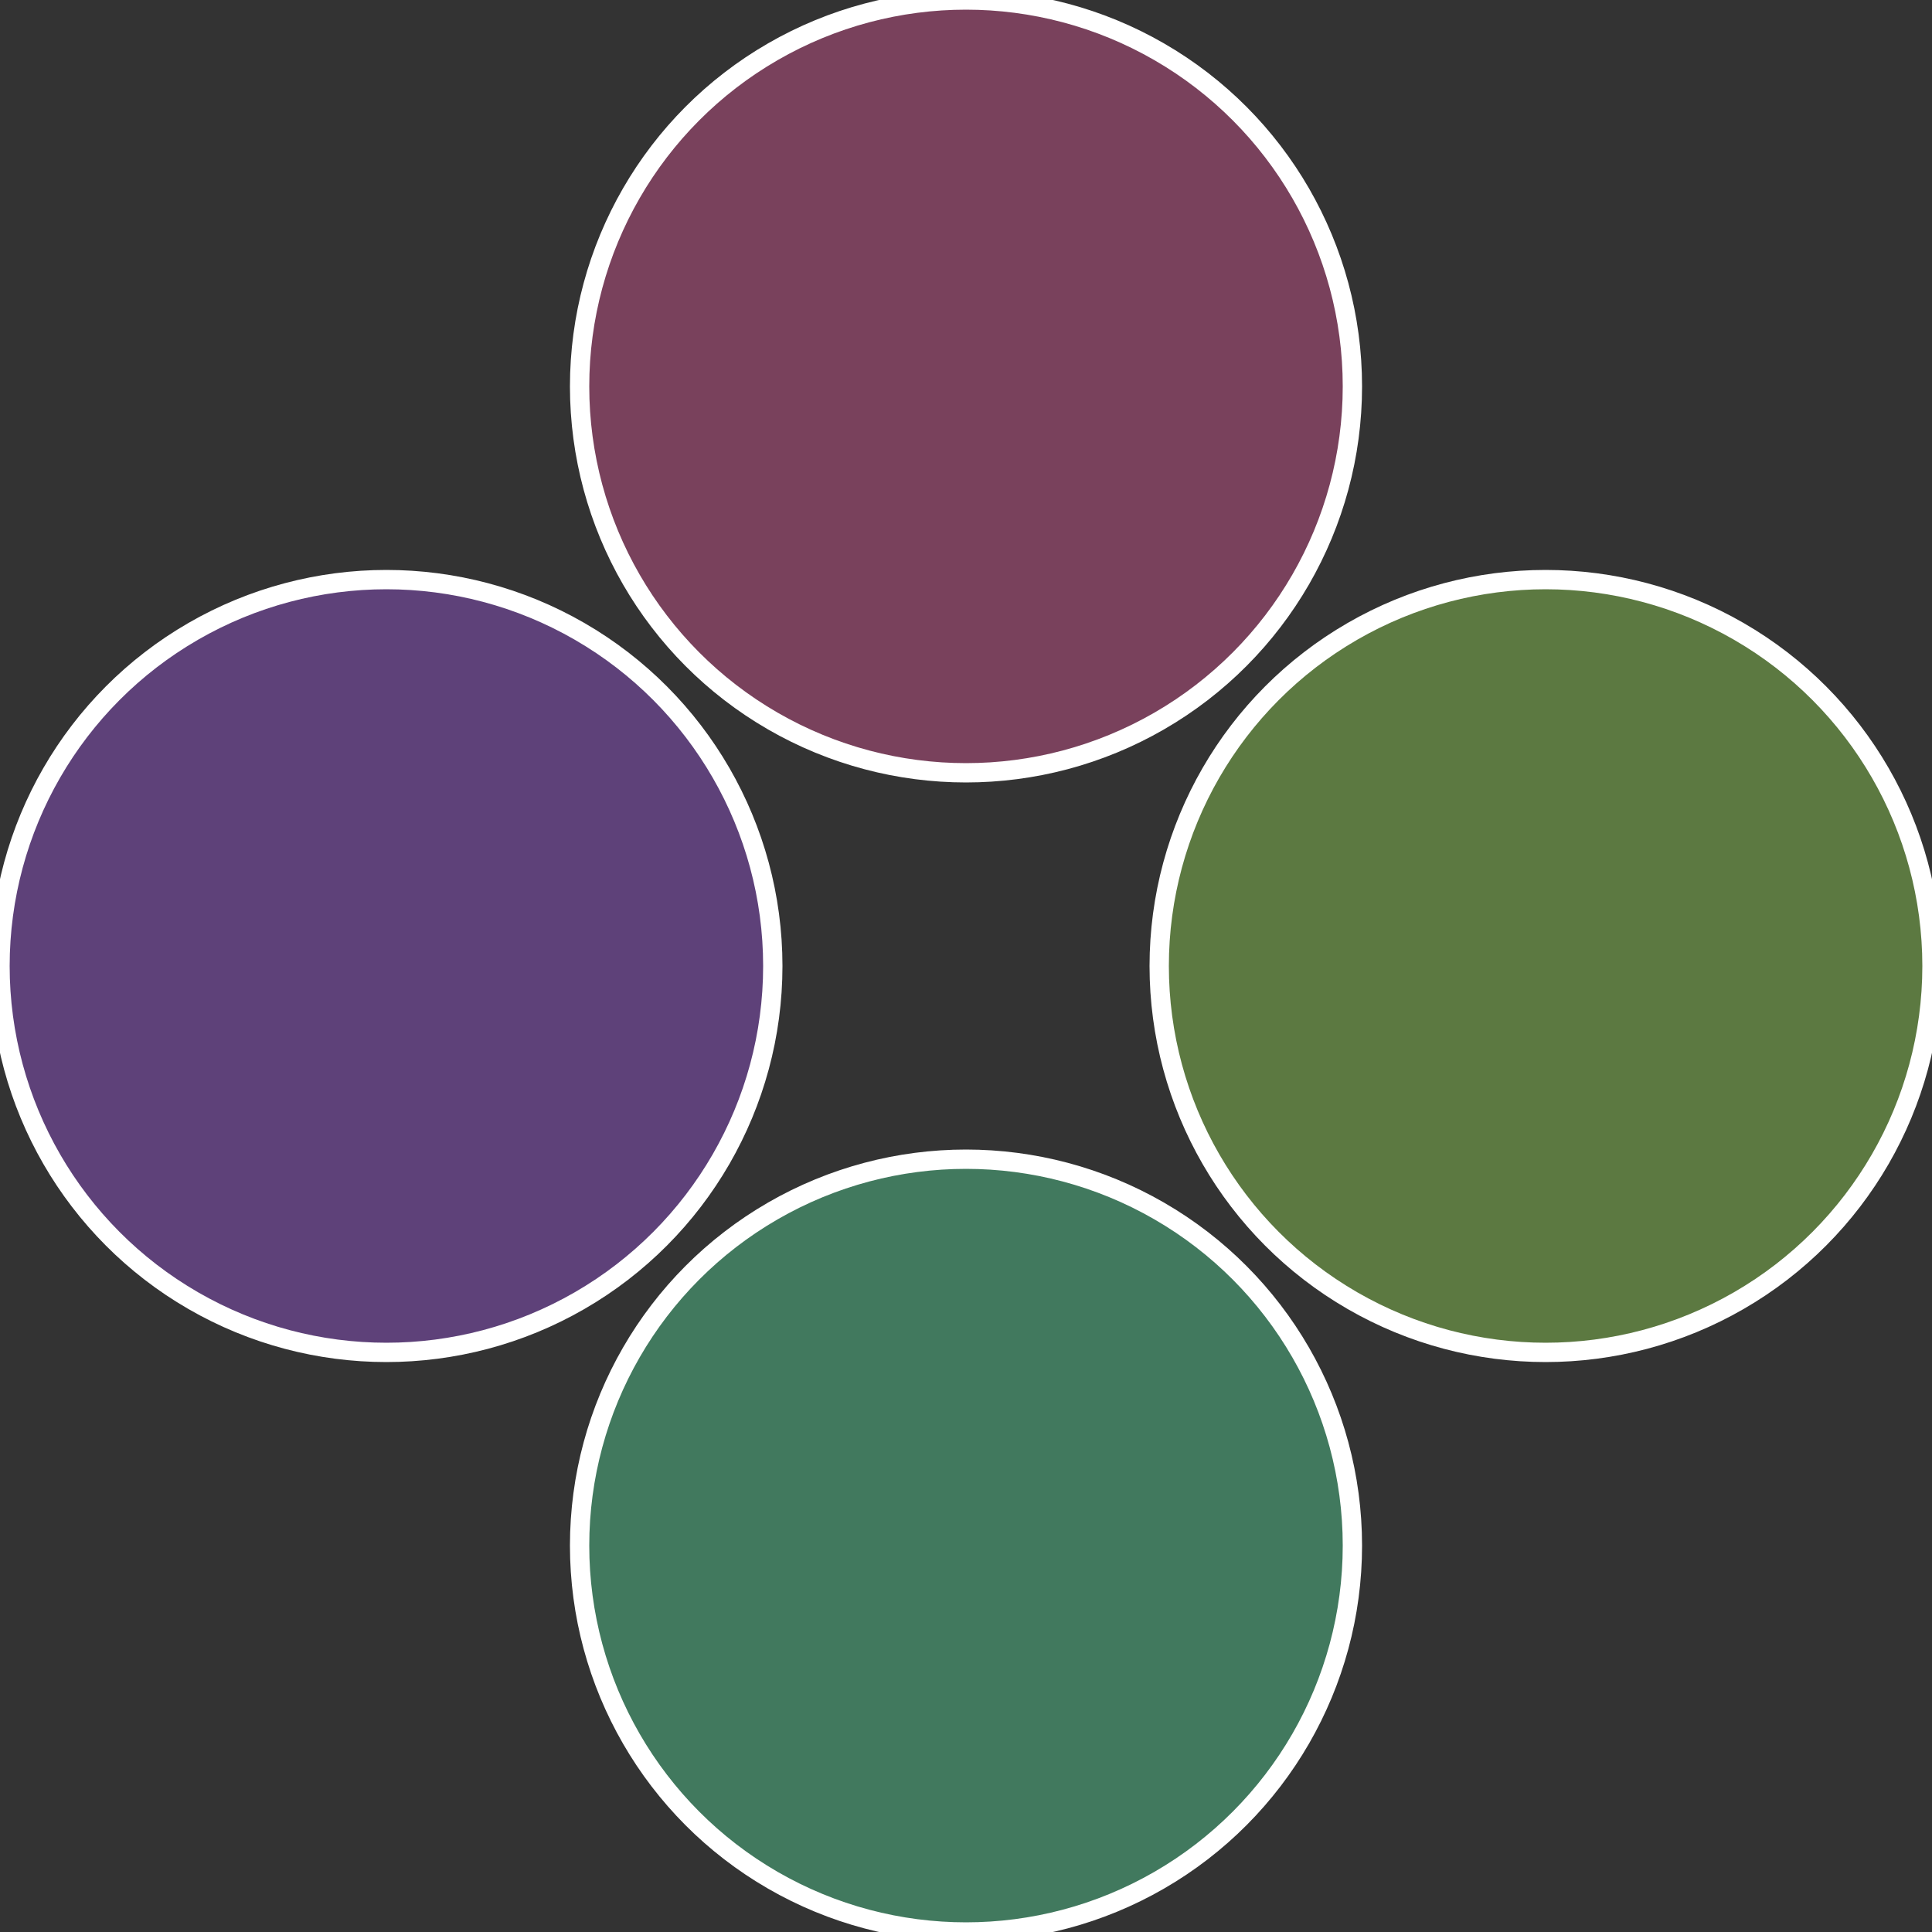 <?xml version="1.0" standalone="no"?>
<svg width="500" height="500" viewBox="-1 -1 2 2" xmlns="http://www.w3.org/2000/svg">
 
                <rect x="-1" y="-1" width="2" height="2" fill="#333333" stroke="none"/>
 
                <circle cx="0.6" cy="0" r="0.4" fill="#5c7941" stroke="#fff" stroke-width="1%" />
             
                <circle cx="3.6739403974421E-17" cy="0.6" r="0.4" fill="#41795e" stroke="#fff" stroke-width="1%" />
             
                <circle cx="-0.6" cy="7.3478807948841E-17" r="0.4" fill="#5e4179" stroke="#fff" stroke-width="1%" />
             
                <circle cx="-1.1021821192326E-16" cy="-0.6" r="0.4" fill="#79415c" stroke="#fff" stroke-width="1%" />
            </svg>
